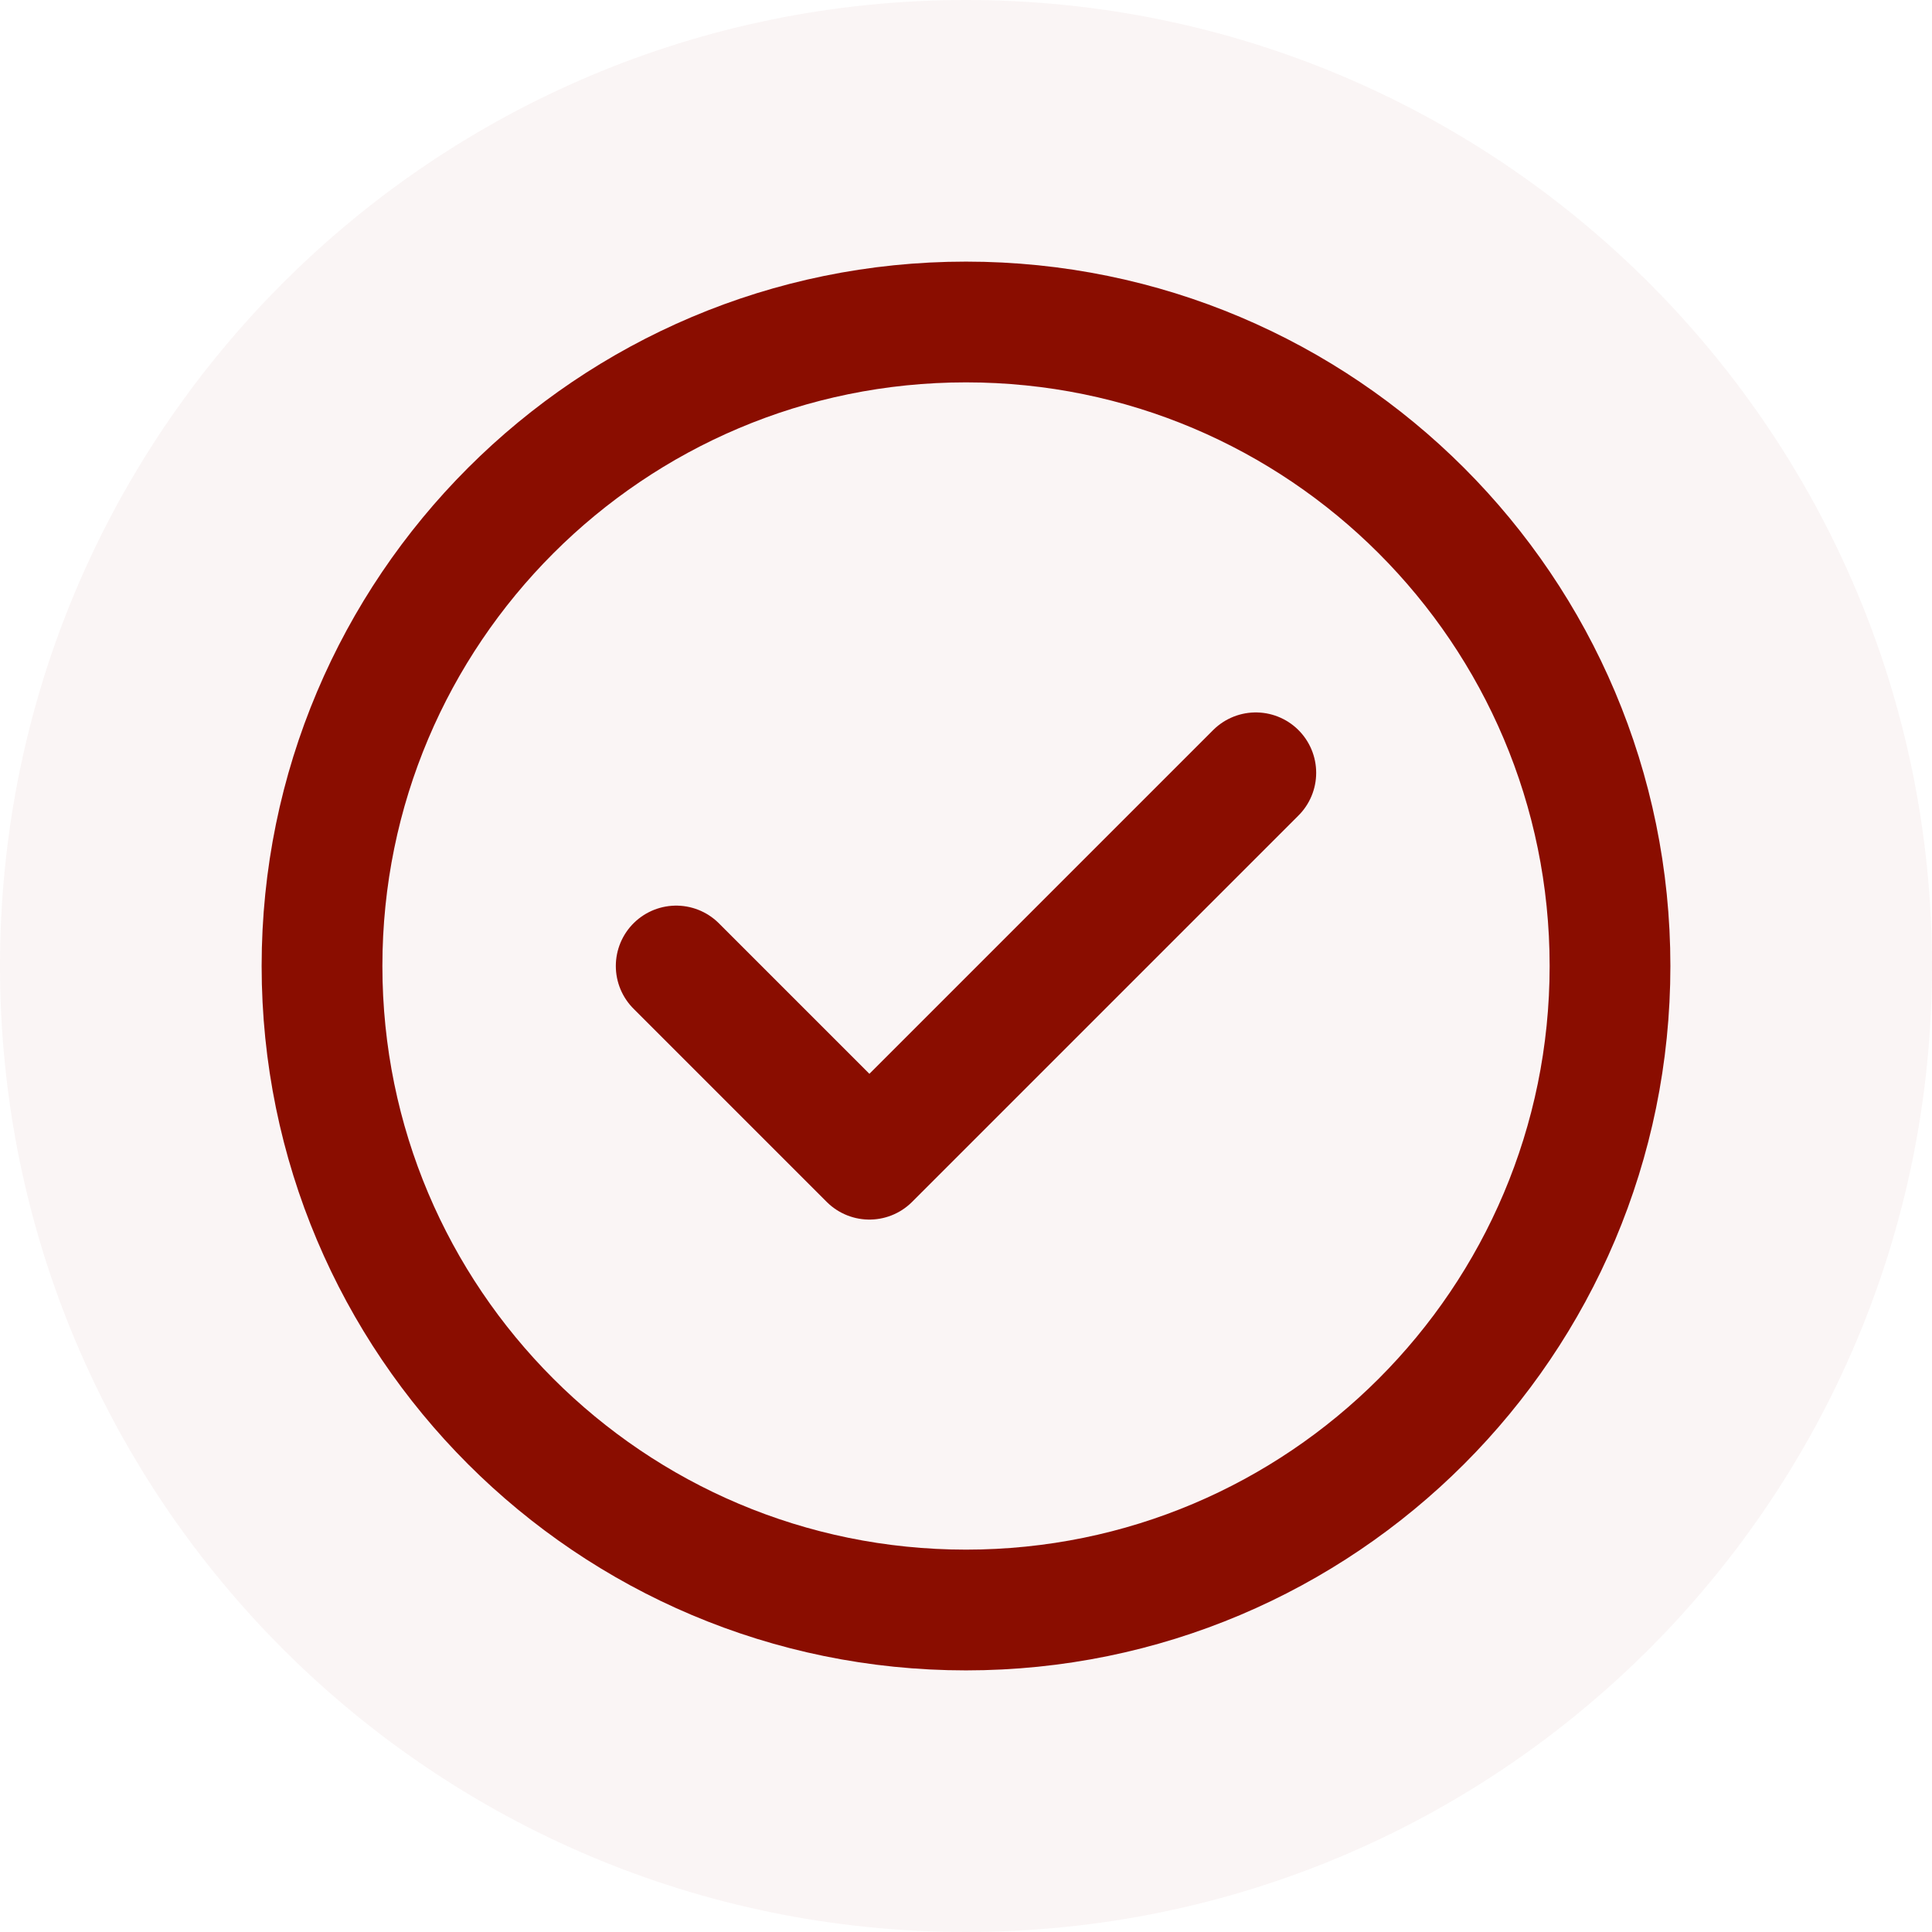 <svg xmlns="http://www.w3.org/2000/svg" width="80" height="80" viewBox="0 0 80 80" fill="none"><g clip-path="url(#clip0_17_2)"><path d="M40 80C62.091 80 80 62.091 80 40C80 17.909 62.091 0 40 0C17.909 0 0 17.909 0 40C0 62.091 17.909 80 40 80Z" fill="#8A0D00" fill-opacity="0.04"></path><path d="M28 40L36 48L52 32M66.667 40C66.667 54.728 54.728 66.667 40 66.667C25.273 66.667 13.334 54.728 13.334 40C13.334 25.272 25.273 13.333 40 13.333C54.728 13.333 66.667 25.272 66.667 40Z" stroke="#8A0D00" stroke-width="5" stroke-linecap="round" stroke-linejoin="round"></path></g><defs><clipPath id="clip0_17_2"><rect width="80" height="80" fill="white"></rect></clipPath></defs></svg>
